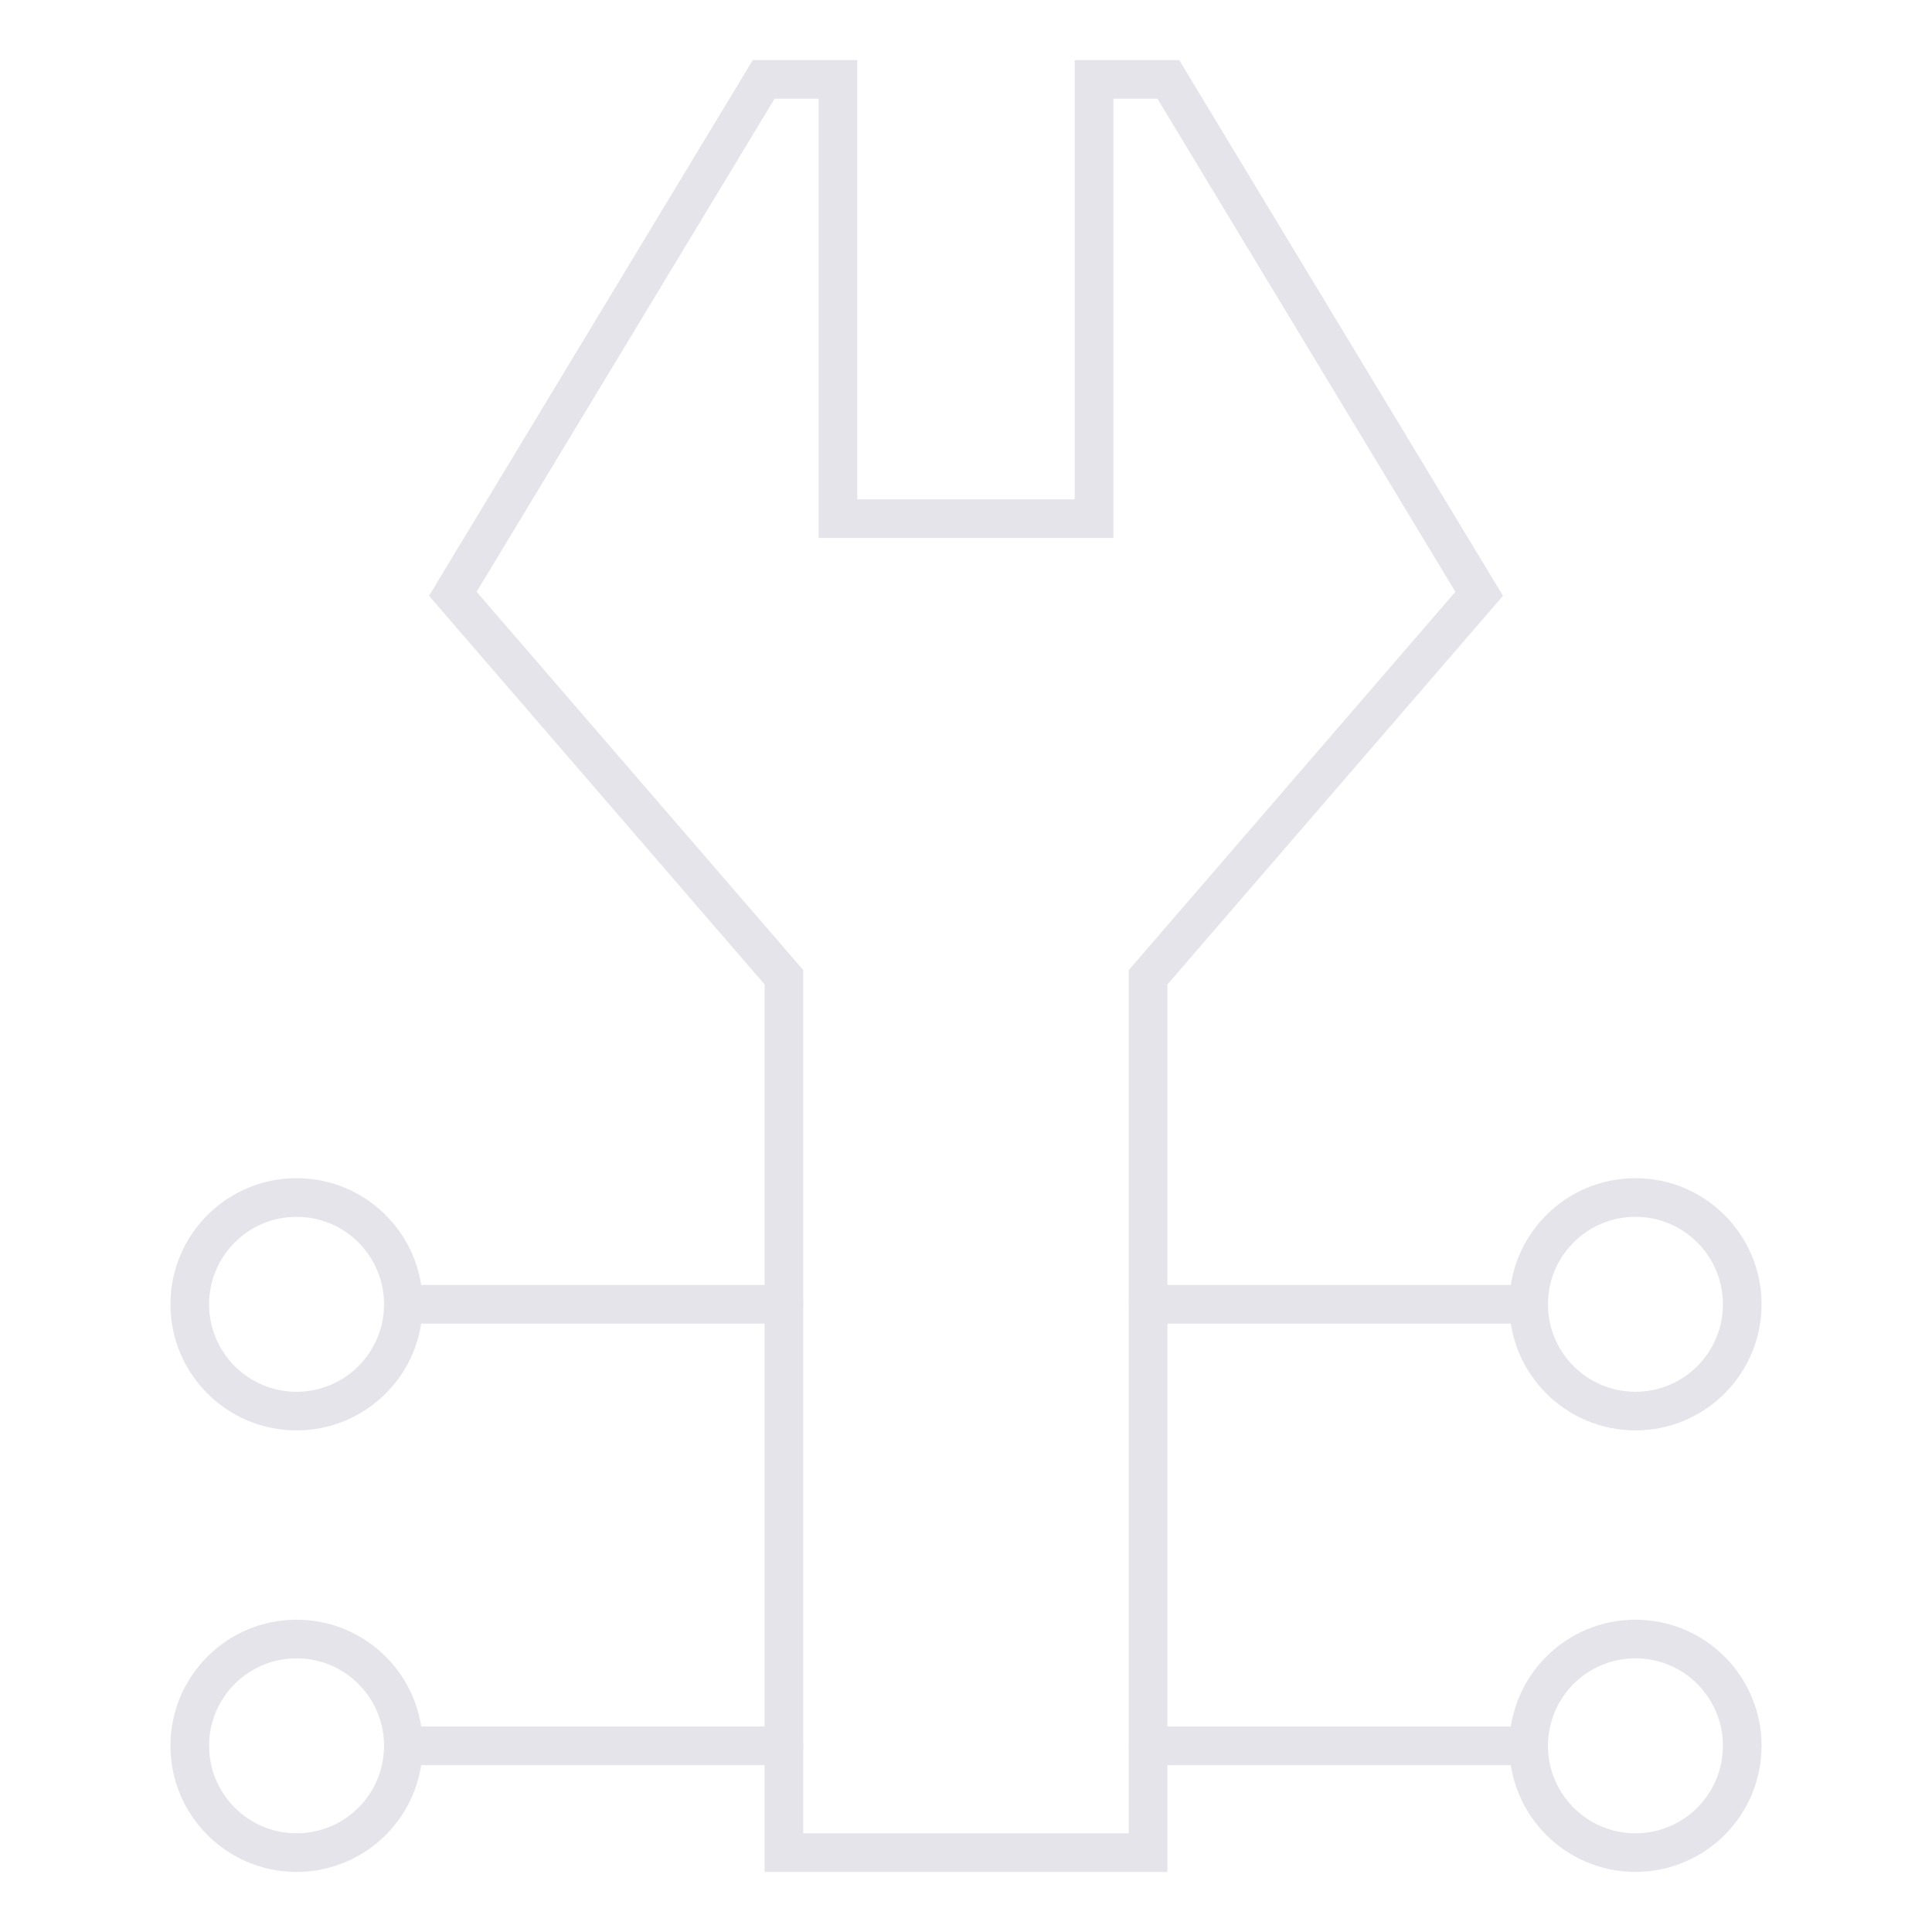 <svg xmlns="http://www.w3.org/2000/svg" xmlns:xlink="http://www.w3.org/1999/xlink" id="Layer_2" data-name="Layer 2" viewBox="0 0 400 400"><defs><style>      .cls-1, .cls-2 {        fill: none;      }      .cls-3 {        clip-path: url(#clippath);      }      .cls-2 {        stroke: #e5e4eb;        stroke-linecap: round;        stroke-width: 8px;      }    </style><clipPath id="clippath"><rect class="cls-1" width="400" height="400"></rect></clipPath></defs><g id="Layer_1-2" data-name="Layer 1"><g class="cls-3"><g><polygon class="cls-2" points="162.3 383.56 162.3 202.33 93.75 122.94 158.11 16.44 173.49 16.44 173.49 107.38 226.51 107.38 226.51 16.44 241.89 16.44 306.25 122.94 237.7 202.33 237.7 383.56 162.3 383.56"></polygon><circle class="cls-2" cx="338.6" cy="361.45" r="22.11"></circle><line class="cls-2" x1="237.7" y1="361.45" x2="316.49" y2="361.45"></line><circle class="cls-2" cx="61.4" cy="361.45" r="22.11"></circle><line class="cls-2" x1="162.3" y1="361.45" x2="83.51" y2="361.45"></line><circle class="cls-2" cx="338.6" cy="270.04" r="22.11"></circle><line class="cls-2" x1="237.7" y1="270.04" x2="316.49" y2="270.04"></line><circle class="cls-2" cx="61.4" cy="270.04" r="22.11"></circle><line class="cls-2" x1="162.3" y1="270.04" x2="83.51" y2="270.04"></line></g></g></g></svg>
